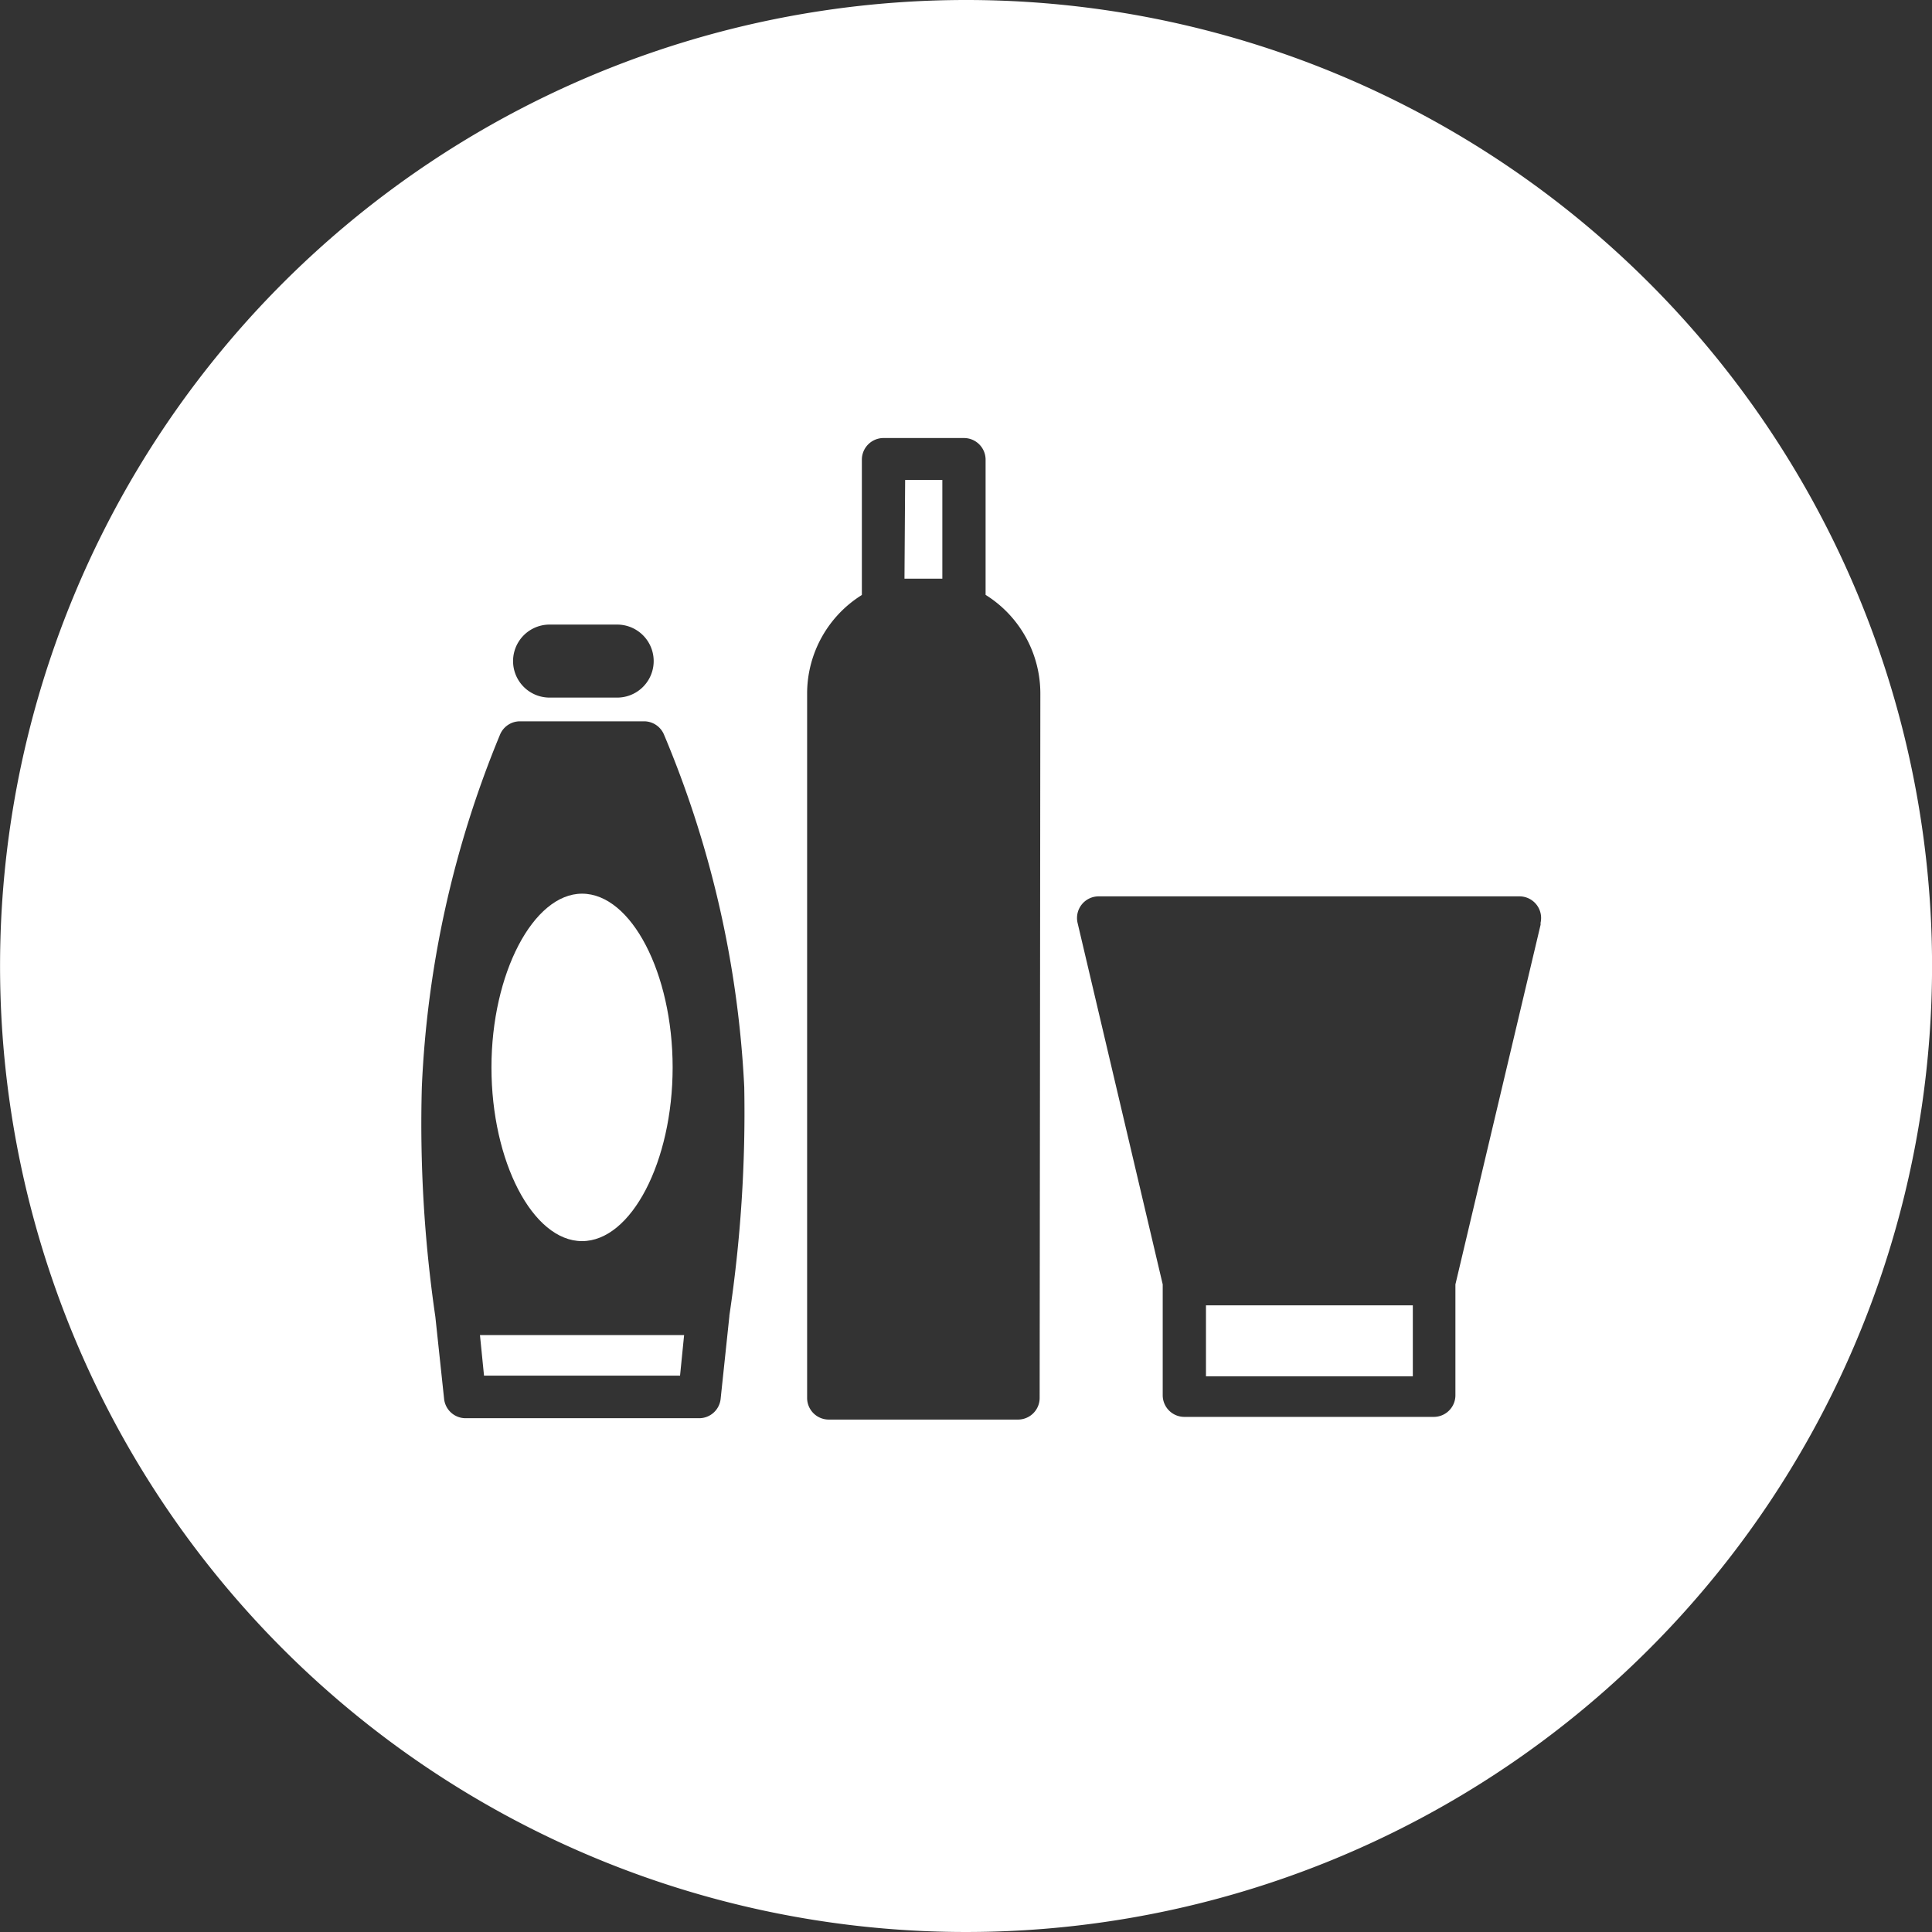<svg xmlns="http://www.w3.org/2000/svg" width="69.908" height="69.908" viewBox="0 0 69.908 69.908"><rect x="0" y="0" width="69.908" height="69.908" fill="#333333" stroke="none"/><path d="M7.237,21.218H14.33l.147-1.468H7.09Z" transform="translate(10.277 28.559)" fill="#ffffff"/><path d="M10.538,13.22c-1.761,0-3.278,2.886-3.278,6.286s1.492,6.286,3.278,6.286,3.278-2.886,3.278-6.286S12.323,13.22,10.538,13.22Z" transform="translate(10.523 19.117)" fill="#ffffff"/><path d="M13.37,10.671h1.37V7.1H13.394Z" transform="translate(19.358 10.267)" fill="#ffffff"/><path d="M34.944,0A34.954,34.954,0,1,0,69.9,34.929,34.954,34.954,0,0,0,34.944,0ZM19.876,22.6h2.446a1.321,1.321,0,1,1,0,2.642H19.876a1.321,1.321,0,1,1,0-2.642Zm6.506,25.023h0l-.318,3.009a.783.783,0,0,1-.758.685H16.819a.783.783,0,0,1-.758-.685l-.318-2.984a48.236,48.236,0,0,1-.489-8.317,37.571,37.571,0,0,1,2.837-12.768A.783.783,0,0,1,18.8,26.1h4.5a.783.783,0,0,1,.709.465,37.571,37.571,0,0,1,2.911,12.768,49.7,49.7,0,0,1-.538,8.268Zm11.227,2.96a.783.783,0,0,1-.783.783H29.978a.783.783,0,0,1-.783-.783V25.1a4.207,4.207,0,0,1,1.981-3.571V16.633a.783.783,0,0,1,.783-.783H34.87a.783.783,0,0,1,.783.783v4.892A4.207,4.207,0,0,1,37.634,25.1ZM55.735,33.462,52.653,46.475v4.011a.783.783,0,0,1-.783.783H42.845a.783.783,0,0,1-.783-.783V46.475L38.98,33.388a.783.783,0,0,1,.758-.954H54.977a.783.783,0,0,1,.758.954Z" transform="translate(0.01 0)" fill="#ffffff"/><rect width="7.485" height="2.568" transform="translate(43.637 47.233)" fill="#ffffff"/></svg>
